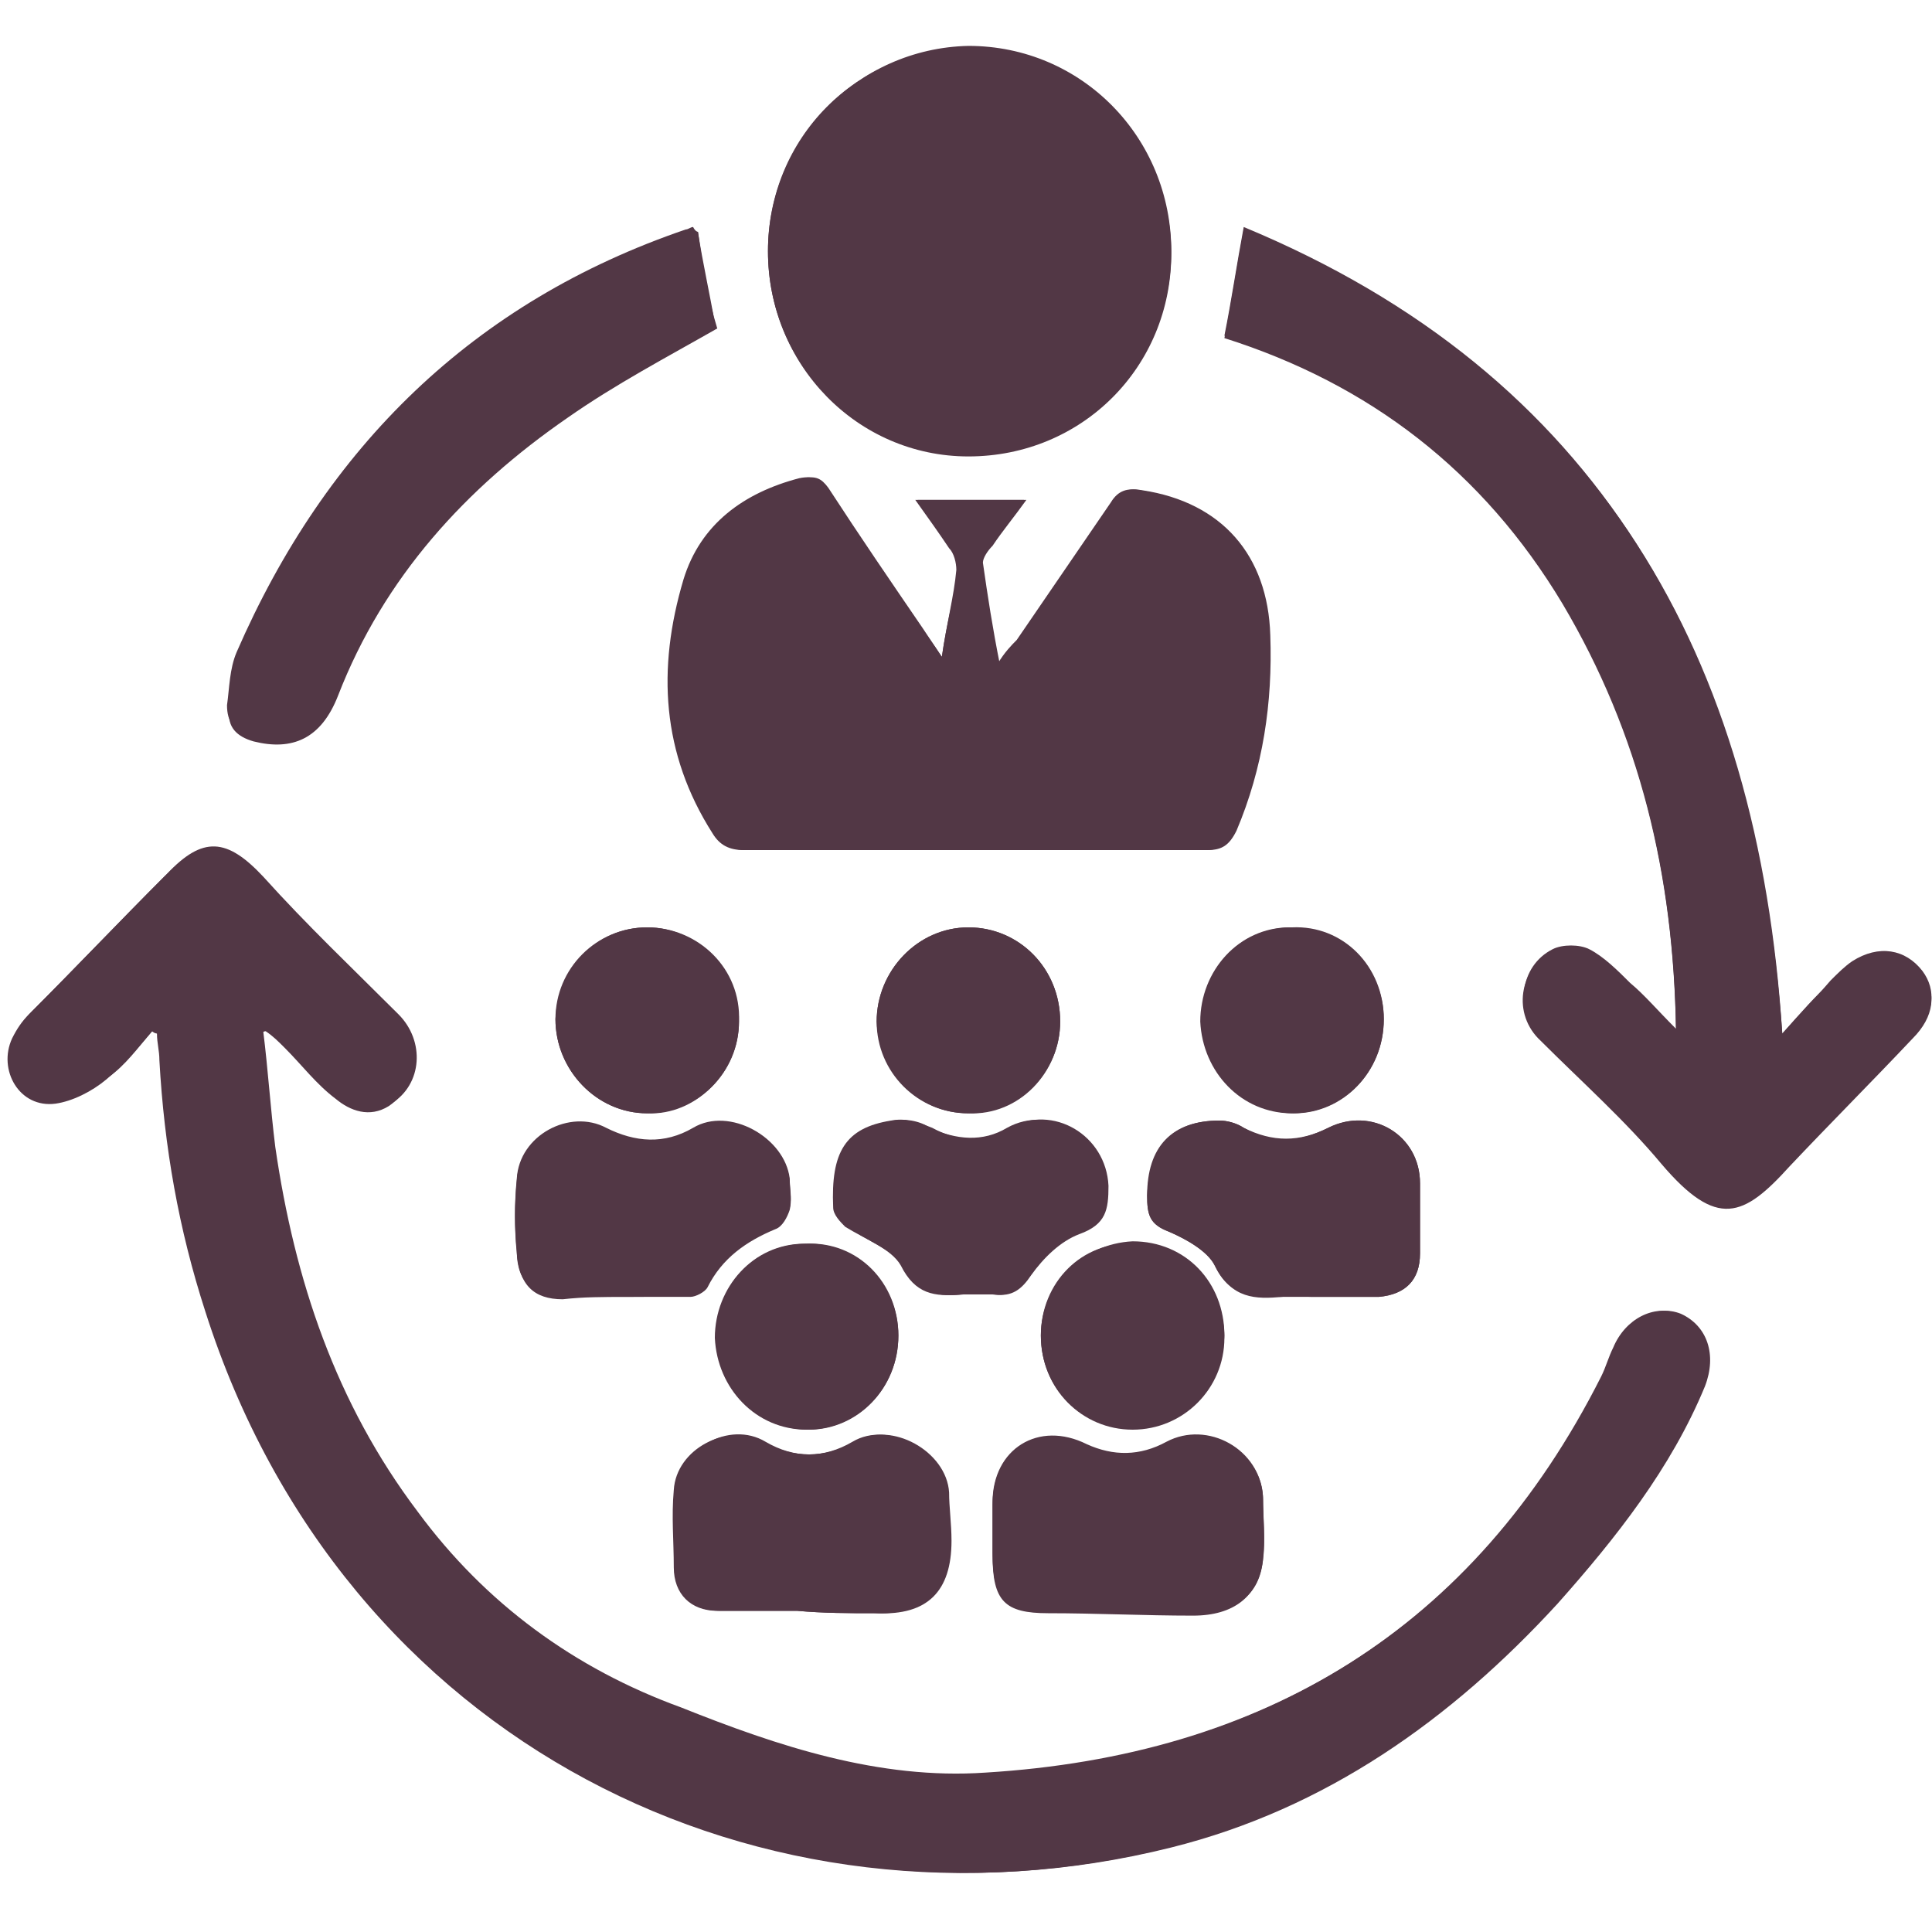 <?xml version="1.0" encoding="utf-8"?>
<!-- Generator: Adobe Illustrator 23.1.0, SVG Export Plug-In . SVG Version: 6.00 Build 0)  -->
<svg version="1.1" id="Layer_1" xmlns="http://www.w3.org/2000/svg" xmlns:xlink="http://www.w3.org/1999/xlink" x="0px" y="0px"
	 viewBox="0 0 80 80" style="enable-background:new 0 0 80 80;" xml:space="preserve">
<style type="text/css">
	.st0{fill:#523745;}
</style>
<g>
	<path class="st0" d="M6.3,42.7c0.1,0,0.2,0.1,0.2,0.1c0,0.4,0.1,0.7,0.1,1.1c0.2,3.6,0.8,7,1.9,10.4c5.7,17.9,23.1,26.4,39.9,22.2
		c6.4-1.6,11.5-5.3,16-10.1c2.5-2.7,4.7-5.6,6.1-9c0.5-1.3,0.1-2.5-1-3c-1-0.4-2.2,0.2-2.7,1.4c-0.2,0.4-0.3,0.8-0.5,1.2
		C61,67.5,52.3,72.7,40.8,73.4c-4.4,0.3-8.6-1.1-12.6-2.7c-4.4-1.6-8.1-4.3-10.9-8.1c-3.4-4.5-5.1-9.6-5.9-15.1
		c-0.2-1.6-0.3-3.2-0.5-4.8c0.1,0,0.2-0.1,0.2-0.1c0.3,0.2,0.5,0.5,0.8,0.7c0.7,0.7,1.3,1.5,2.1,2.1c0.6,0.5,1.4,0.8,2.2,0.3
		c1.3-0.8,1.4-2.6,0.3-3.7c-1.9-1.9-3.8-3.7-5.6-5.7c-1.5-1.6-2.5-1.7-4-0.1c-1.9,1.9-3.7,3.8-5.6,5.7c-0.3,0.3-0.5,0.6-0.7,1
		c-0.7,1.3,0.3,2.9,1.8,2.7c0.7-0.1,1.5-0.6,2.1-1C5.2,44.1,5.7,43.4,6.3,42.7z M39,27.2c-0.4-0.6-0.6-0.9-0.8-1.2
		c-1.3-1.9-2.6-3.8-3.9-5.8c-0.3-0.4-0.5-0.5-1.1-0.4c-2.3,0.6-4.1,2-4.8,4.2c-1.2,3.6-0.9,7.2,1.2,10.5c0.3,0.5,0.7,0.7,1.3,0.7
		c6.4,0,12.7,0,19.1,0c0.6,0,0.9-0.2,1.2-0.8c1.1-2.6,1.5-5.3,1.4-8.1c-0.1-3.3-2-5.5-5.3-6c-0.5-0.1-0.9,0-1.2,0.5
		c-1.3,1.9-2.6,3.8-3.9,5.7c-0.2,0.3-0.4,0.6-0.8,1c-0.3-1.5-0.5-2.8-0.7-4.2c0-0.2,0.2-0.5,0.4-0.7c0.4-0.6,0.9-1.2,1.4-1.9
		c-1.5,0-2.9,0-4.5,0c0.5,0.7,1,1.3,1.4,2c0.2,0.3,0.3,0.6,0.3,0.9C39.5,24.7,39.2,25.8,39,27.2z M73.8,42.8
		c-1-15.7-7.6-27.2-22.3-33.3c-0.3,1.6-0.5,3-0.8,4.5c6,1.9,10.7,5.5,14,11c3.2,5.4,4.6,11.2,4.7,17.7c-0.8-0.8-1.3-1.3-1.9-1.9
		c-0.5-0.5-1.1-1.1-1.7-1.4c-0.4-0.2-1.1-0.2-1.5,0c-1.4,0.7-1.7,2.6-0.5,3.7c1.7,1.7,3.5,3.3,5,5.1c2.3,2.7,3.4,2.2,5.3,0.1
		c1.7-1.8,3.4-3.5,5.1-5.3c0.9-0.9,1-1.9,0.4-2.7c-0.7-0.9-1.8-1.1-2.9-0.4c-0.3,0.2-0.6,0.5-0.9,0.8C75.2,41.2,74.6,41.9,73.8,42.8
		z M31.8,10.4c0,4.7,3.7,8.4,8.3,8.4c4.7,0,8.4-3.7,8.4-8.4c0-4.7-3.7-8.5-8.4-8.5C35.5,2,31.8,5.8,31.8,10.4z M28.9,9.6
		c0,0-0.1,0-0.1,0c-0.1,0-0.2,0-0.3,0.1c-8.7,3.1-14.8,9-18.6,17.5c-0.3,0.7-0.3,1.4-0.4,2.2c-0.1,0.7,0.3,1.1,1,1.3
		c1.6,0.4,2.8-0.1,3.5-1.9c1.9-4.9,5.3-8.6,9.5-11.5c2-1.4,4.1-2.5,6.2-3.7C29.3,12.3,29.1,11,28.9,9.6z M33,66.7
		C33,66.8,33,66.8,33,66.7c1.1,0.1,2.1,0.1,3.2,0.1c2,0.1,3.1-1,3.1-3c0-0.7-0.1-1.3-0.1-2c-0.1-1.7-2.4-3-3.9-2.1
		c-1.2,0.7-2.4,0.7-3.7,0c-1.5-0.8-3.6,0.3-3.7,2c-0.1,1.1,0,2.1,0,3.2c0,1.1,0.7,1.8,1.8,1.8C30.9,66.7,32,66.7,33,66.7z
		 M41.1,63.3c0,0.3,0,0.7,0,1c0,1.9,0.5,2.4,2.3,2.4c2,0,4,0,6,0.1c1.7,0,2.8-0.7,2.9-2.3c0.1-0.8,0-1.7,0-2.5c-0.1-2-2.3-3.2-4-2.3
		c-1.1,0.6-2.2,0.6-3.3,0.1c-2-1-3.9,0.2-3.9,2.4C41.1,62.6,41.1,63,41.1,63.3z M25.9,53.7C25.9,53.7,25.9,53.7,25.9,53.7
		c0.9,0,1.8,0,2.7,0c0.2,0,0.6-0.2,0.7-0.4c0.6-1.2,1.6-1.9,2.8-2.4c0.3-0.1,0.5-0.5,0.6-0.8c0.1-0.4,0-0.8,0-1.2
		c-0.2-1.8-2.4-3-4-2.1c-1.2,0.7-2.4,0.7-3.6,0c-1.6-0.8-3.6,0.3-3.7,2.1c-0.1,1-0.1,2,0,3c0.1,1.3,0.7,1.9,1.9,1.9
		C24.2,53.7,25,53.7,25.9,53.7z M54.3,53.7c0.8,0,1.7,0,2.5,0c0.1,0,0.2,0,0.3,0c1.1-0.1,1.7-0.7,1.7-1.8c0-1,0-1.9,0-2.9
		c0-2-2-3.2-3.8-2.3c-1.2,0.6-2.3,0.6-3.5,0c-0.3-0.2-0.7-0.3-1-0.3c-2,0-2.9,1.1-3,3.1c0,0.8,0.1,1.2,0.9,1.5
		c0.7,0.3,1.6,0.8,1.9,1.4c0.6,1.3,1.6,1.3,2.8,1.3C53.5,53.6,53.9,53.7,54.3,53.7z M40.1,53.6c0.4,0,0.7,0,1.1,0
		c0.7,0.1,1.1-0.2,1.5-0.8c0.5-0.7,1.2-1.4,2-1.7c1.1-0.4,1.2-1,1.2-2c-0.1-2.1-2.3-3.4-4.1-2.4c-1.1,0.6-2.1,0.6-3.2,0
		c-0.5-0.2-1.1-0.4-1.6-0.3c-1.9,0.3-2.5,1.3-2.4,3.6c0,0.3,0.3,0.6,0.5,0.8c0.8,0.6,1.8,0.9,2.3,1.6c0.6,1.2,1.5,1.3,2.5,1.2
		C39.9,53.6,40,53.6,40.1,53.6z M30.6,42.3c0-2.1-1.7-3.9-3.8-3.9c-2.1,0-3.7,1.7-3.8,3.8c0,2.1,1.7,3.9,3.8,3.9
		C28.9,46.1,30.6,44.4,30.6,42.3z M40.1,38.4c-2.1,0-3.8,1.8-3.8,3.9c0,2.1,1.7,3.8,3.8,3.8c2.1,0,3.8-1.7,3.8-3.8
		C43.9,40.1,42.2,38.4,40.1,38.4z M57.3,42.2c0-2.2-1.7-3.9-3.8-3.8c-2.1,0-3.8,1.7-3.7,3.9c0,2.1,1.7,3.8,3.8,3.8
		C55.6,46.1,57.3,44.4,57.3,42.2z M37.2,55.3c0-2.2-1.7-3.9-3.8-3.8c-2.1,0-3.8,1.7-3.7,3.9c0,2.1,1.7,3.8,3.8,3.8
		C35.5,59.2,37.2,57.5,37.2,55.3z M43.1,55.3c0,2.2,1.7,3.9,3.8,3.8c2.1,0,3.7-1.7,3.8-3.8c0-2.2-1.6-3.9-3.8-3.9
		C44.8,51.5,43.1,53.2,43.1,55.3z"/>
	<path class="st0" d="M6.3,42.7c-0.6,0.7-1.2,1.4-1.9,2c-0.6,0.5-1.4,0.9-2.1,1c-1.5,0.2-2.4-1.4-1.8-2.7c0.2-0.4,0.4-0.7,0.7-1
		c1.9-1.9,3.7-3.8,5.6-5.7c1.5-1.5,2.5-1.5,4,0.1c1.8,1.9,3.7,3.8,5.6,5.7c1.1,1.1,1,2.8-0.3,3.7c-0.8,0.5-1.6,0.2-2.2-0.3
		c-0.8-0.6-1.4-1.4-2.1-2.1c-0.3-0.3-0.5-0.5-0.8-0.7c-0.1,0-0.2,0.1-0.2,0.1c0.2,1.6,0.2,3.2,0.5,4.8c0.8,5.5,2.6,10.6,5.9,15.1
		c2.8,3.8,6.5,6.5,10.9,8.1c4.1,1.5,8.2,2.9,12.6,2.7C52.3,72.7,61,67.5,66.4,57c0.2-0.4,0.3-0.8,0.5-1.2c0.5-1.2,1.7-1.8,2.7-1.4
		c1.1,0.5,1.5,1.7,1,3c-1.4,3.4-3.7,6.3-6.1,9c-4.4,4.8-9.6,8.5-16,10.1c-16.8,4.2-34.1-4.4-39.9-22.2c-1.1-3.4-1.7-6.9-1.9-10.4
		c0-0.4-0.1-0.7-0.1-1.1C6.5,42.8,6.4,42.8,6.3,42.7z"/>
	<path class="st0" d="M39,27.2c0.2-1.4,0.5-2.5,0.6-3.6c0-0.3-0.1-0.7-0.3-0.9c-0.4-0.6-0.9-1.3-1.4-2c1.5,0,2.9,0,4.5,0
		c-0.5,0.7-0.9,1.3-1.4,1.9c-0.2,0.2-0.4,0.5-0.4,0.7c0.2,1.3,0.4,2.6,0.7,4.2c0.3-0.5,0.6-0.8,0.8-1c1.3-1.9,2.6-3.8,3.9-5.7
		c0.3-0.5,0.7-0.6,1.2-0.5c3.2,0.5,5.2,2.7,5.3,6c0,2.8-0.3,5.5-1.4,8.1c-0.2,0.5-0.5,0.8-1.2,0.8c-6.4,0-12.7,0-19.1,0
		c-0.6,0-1-0.2-1.3-0.7c-2.1-3.3-2.3-6.8-1.2-10.5c0.7-2.3,2.5-3.6,4.8-4.2c0.5-0.1,0.8,0,1.1,0.4c1.3,1.9,2.6,3.9,3.9,5.8
		C38.4,26.3,38.6,26.6,39,27.2z"/>
	<path class="st0" d="M73.8,42.8c0.8-0.9,1.4-1.5,2-2.2c0.3-0.3,0.6-0.6,0.9-0.8c1.1-0.7,2.2-0.5,2.9,0.4c0.6,0.8,0.5,1.8-0.4,2.7
		c-1.7,1.8-3.4,3.5-5.1,5.3c-2,2.1-3,2.6-5.3-0.1c-1.5-1.8-3.3-3.4-5-5.1c-1.1-1.1-0.9-3,0.5-3.7c0.4-0.2,1.1-0.2,1.5,0
		c0.6,0.3,1.2,0.9,1.7,1.4c0.6,0.5,1.1,1.1,1.9,1.9c-0.1-6.4-1.5-12.3-4.7-17.7c-3.3-5.5-8-9.1-14-11c0.3-1.5,0.5-2.9,0.8-4.5
		C66.2,15.5,72.7,27.1,73.8,42.8z"/>
	<path class="st0" d="M31.8,10.4c0-4.7,3.7-8.4,8.3-8.4c4.6,0,8.4,3.8,8.4,8.5c0,4.7-3.7,8.4-8.4,8.4C35.5,18.9,31.8,15.1,31.8,10.4
		z"/>
	<path class="st0" d="M28.9,9.6c0.2,1.3,0.5,2.6,0.7,3.8c-2,1.2-4.2,2.4-6.2,3.7c-4.2,2.9-7.6,6.6-9.5,11.5
		c-0.7,1.8-1.8,2.4-3.5,1.9c-0.7-0.2-1-0.6-1-1.3c0.1-0.7,0.1-1.5,0.4-2.2c3.7-8.5,9.8-14.5,18.6-17.5c0.1,0,0.2-0.1,0.3-0.1
		C28.8,9.6,28.9,9.6,28.9,9.6z"/>
	<path class="st0" d="M33,66.7c-1.1,0-2.2,0-3.2,0c-1.1,0-1.8-0.6-1.8-1.8c0-1.1-0.1-2.1,0-3.2c0.1-1.7,2.2-2.9,3.7-2
		c1.2,0.7,2.4,0.7,3.7,0c1.5-0.9,3.8,0.4,3.9,2.1c0,0.6,0.1,1.3,0.1,2c0,2.1-1,3.1-3.1,3C35.2,66.8,34.1,66.8,33,66.7
		C33,66.8,33,66.8,33,66.7z"/>
	<path class="st0" d="M41.1,63.3c0-0.3,0-0.7,0-1c0-2.3,1.9-3.5,3.9-2.4c1.1,0.6,2.2,0.5,3.3-0.1c1.7-0.9,4,0.3,4,2.3
		c0,0.8,0.1,1.7,0,2.5c-0.2,1.5-1.2,2.3-2.9,2.3c-2,0-4-0.1-6-0.1c-1.8,0-2.3-0.5-2.3-2.4C41.1,64,41.1,63.7,41.1,63.3z"/>
	<path class="st0" d="M25.9,53.7c-0.9,0-1.7,0-2.6,0c-1.2,0-1.9-0.6-1.9-1.9c-0.1-1-0.1-2,0-3c0.1-1.8,2.2-2.9,3.7-2.1
		c1.2,0.6,2.4,0.7,3.6,0c1.5-0.9,3.8,0.4,4,2.1c0,0.4,0.1,0.8,0,1.2c-0.1,0.3-0.3,0.7-0.6,0.8c-1.2,0.5-2.2,1.2-2.8,2.4
		c-0.1,0.2-0.5,0.4-0.7,0.4C27.7,53.7,26.8,53.7,25.9,53.7C25.9,53.7,25.9,53.7,25.9,53.7z"/>
	<path class="st0" d="M54.3,53.7c-0.4,0-0.8,0-1.2,0c-1.1,0.1-2.1,0.1-2.8-1.3c-0.3-0.6-1.2-1.1-1.9-1.4c-0.8-0.3-0.9-0.7-0.9-1.5
		c0-2,1-3.1,3-3.1c0.3,0,0.7,0.1,1,0.3c1.2,0.7,2.3,0.6,3.5,0c1.8-0.9,3.8,0.3,3.8,2.3c0,1,0,1.9,0,2.9c0,1.1-0.6,1.7-1.7,1.8
		c-0.1,0-0.2,0-0.3,0C56,53.7,55.1,53.7,54.3,53.7z"/>
	<path class="st0" d="M40.1,53.6c-0.1,0-0.2,0-0.3,0c-1.1,0.1-1.9,0-2.5-1.2c-0.4-0.7-1.5-1.1-2.3-1.6c-0.2-0.2-0.5-0.5-0.5-0.8
		c-0.1-2.3,0.5-3.3,2.4-3.6c0.5-0.1,1.2,0,1.6,0.3c1.1,0.5,2.2,0.6,3.2,0c1.8-1,4,0.4,4.1,2.4c0,1-0.1,1.6-1.2,2
		c-0.8,0.3-1.5,1-2,1.7c-0.4,0.6-0.8,0.9-1.5,0.8C40.8,53.6,40.5,53.6,40.1,53.6z"/>
	<path class="st0" d="M30.6,42.3c0,2.1-1.8,3.9-3.8,3.8c-2.1,0-3.8-1.8-3.8-3.9c0-2.1,1.7-3.8,3.8-3.8
		C28.9,38.4,30.7,40.1,30.6,42.3z"/>
	<path class="st0" d="M40.1,38.4c2.1,0,3.8,1.7,3.8,3.9c0,2.1-1.7,3.9-3.8,3.8c-2.1,0-3.7-1.7-3.8-3.8C36.3,40.2,38,38.4,40.1,38.4z
		"/>
	<path class="st0" d="M57.3,42.2c0,2.2-1.7,3.9-3.8,3.9c-2.1,0-3.7-1.7-3.8-3.8c0-2.1,1.6-3.9,3.7-3.9
		C55.6,38.4,57.3,40.1,57.3,42.2z"/>
	<path class="st0" d="M37.2,55.3c0,2.2-1.7,3.9-3.8,3.9c-2.1,0-3.7-1.7-3.8-3.8c0-2.1,1.6-3.9,3.7-3.9
		C35.5,51.4,37.2,53.2,37.2,55.3z"/>
	<path class="st0" d="M43.1,55.3c0-2.2,1.7-3.9,3.8-3.8c2.1,0,3.8,1.7,3.8,3.9c0,2.1-1.7,3.8-3.8,3.8C44.8,59.2,43.1,57.5,43.1,55.3
		z"/>
</g>
</svg>
